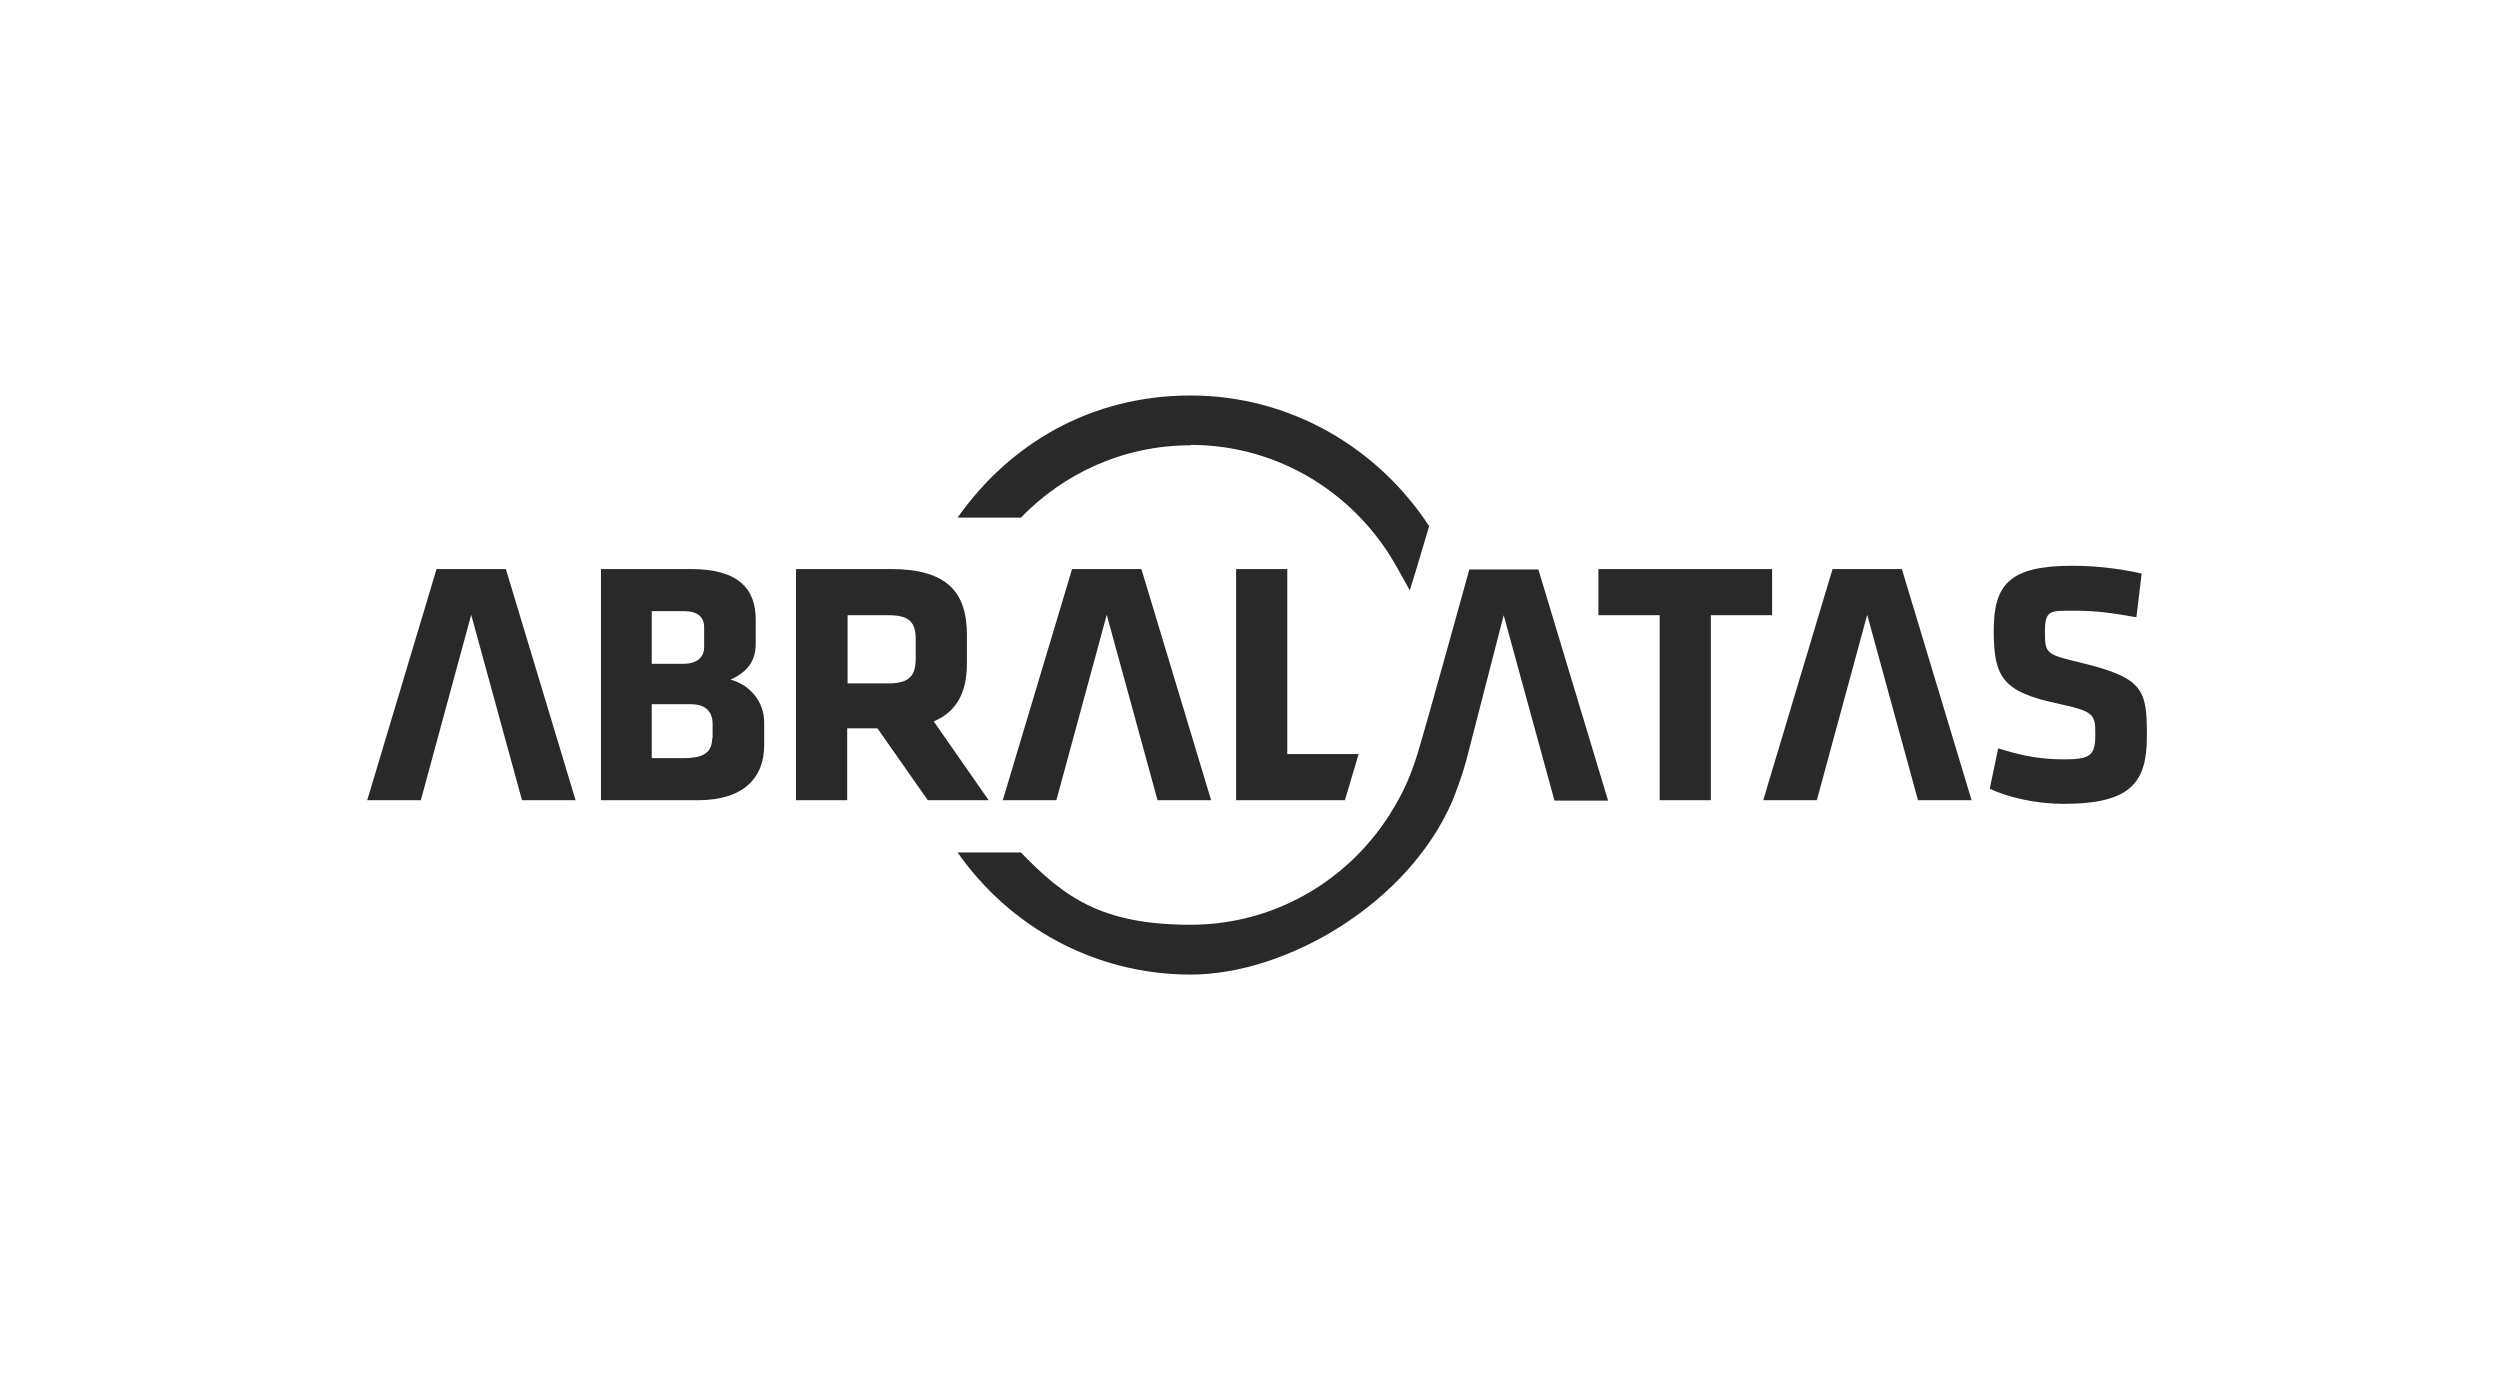 <?xml version="1.0" encoding="UTF-8"?> <svg xmlns="http://www.w3.org/2000/svg" width="177" height="98" viewBox="0 0 177 98" fill="none"><path d="M30.908 40.288L26 56.654H29.795L33.361 43.527L36.957 56.654H40.751L35.815 40.288H30.965H30.908ZM129.745 40.288L124.837 56.654H128.632L132.198 43.527L135.793 56.654H139.588L134.652 40.288H129.802H129.745ZM51.708 48.124C52.992 47.546 53.505 46.736 53.505 45.551V43.874C53.505 41.676 52.279 40.288 48.912 40.288H42.549V56.654H49.425C52.65 56.654 54.105 55.063 54.105 52.75V51.16C54.105 49.628 53.049 48.471 51.736 48.124H51.708ZM46.144 43.267H48.398C49.425 43.267 49.853 43.7 49.853 44.423V45.84C49.853 46.505 49.368 46.996 48.398 46.996H46.144V43.267ZM50.424 52.259C50.424 53.444 49.539 53.676 48.398 53.676H46.144V49.859H48.912C49.882 49.859 50.453 50.322 50.453 51.247V52.259H50.424ZM66.117 51.073C67.743 50.379 68.457 49.02 68.457 46.968V44.944C68.457 41.879 67.001 40.288 63.064 40.288H56.359V56.654H59.982V51.565H62.122L65.689 56.654H69.997L66.088 51.044L66.117 51.073ZM64.833 46.592C64.833 47.806 64.433 48.384 62.893 48.384H60.011V43.556H62.893C64.376 43.556 64.833 44.047 64.833 45.262V46.563V46.592ZM75.904 40.288L70.996 56.654H74.791L78.357 43.527L81.953 56.654H85.747L80.811 40.288H75.961H75.904ZM125.493 40.288H113.167V43.556H117.504V56.654H121.128V43.556H125.465V40.288H125.493ZM147.406 46.939C144.867 46.331 144.781 46.303 144.781 44.741C144.781 43.18 145.152 43.238 146.778 43.238C148.405 43.238 149.432 43.382 151.258 43.7L151.629 40.606C149.832 40.202 148.148 40.057 146.722 40.057C142.299 40.057 141.157 41.358 141.157 44.626C141.157 47.893 141.728 48.963 145.637 49.801C148.291 50.379 148.348 50.553 148.348 52.028C148.348 53.502 147.977 53.762 146.122 53.762C144.267 53.762 142.955 53.444 141.472 52.982L140.872 55.844C142.242 56.48 144.21 56.914 146.094 56.914C150.973 56.914 152 55.324 152 52.085C152 48.847 151.772 48.008 147.406 46.939ZM87.516 40.288V56.654H95.22L96.191 53.386H91.14V40.288H87.516ZM84.292 31.499C90.626 31.499 96.133 35.055 98.986 40.317L99.814 41.792L100.27 40.317L101.183 37.252C97.559 31.701 91.34 28 84.292 28C77.245 28 71.481 31.412 67.8 36.645H72.28C75.333 33.494 79.584 31.527 84.292 31.527V31.499ZM104.037 40.288C104.037 40.288 100.984 51.334 100.356 53.386C99.728 55.439 98.986 56.654 98.986 56.654C96.133 61.916 90.626 65.472 84.292 65.472C77.958 65.472 75.333 63.506 72.28 60.355H67.8C71.453 65.588 77.473 69 84.292 69C91.111 69 99.728 63.94 102.838 56.683C102.838 56.683 103.552 54.948 103.922 53.415C104.122 52.635 106.462 43.556 106.462 43.556L110.057 56.683H113.852L108.916 40.317H104.066L104.037 40.288Z" fill="#292929"></path></svg> 
